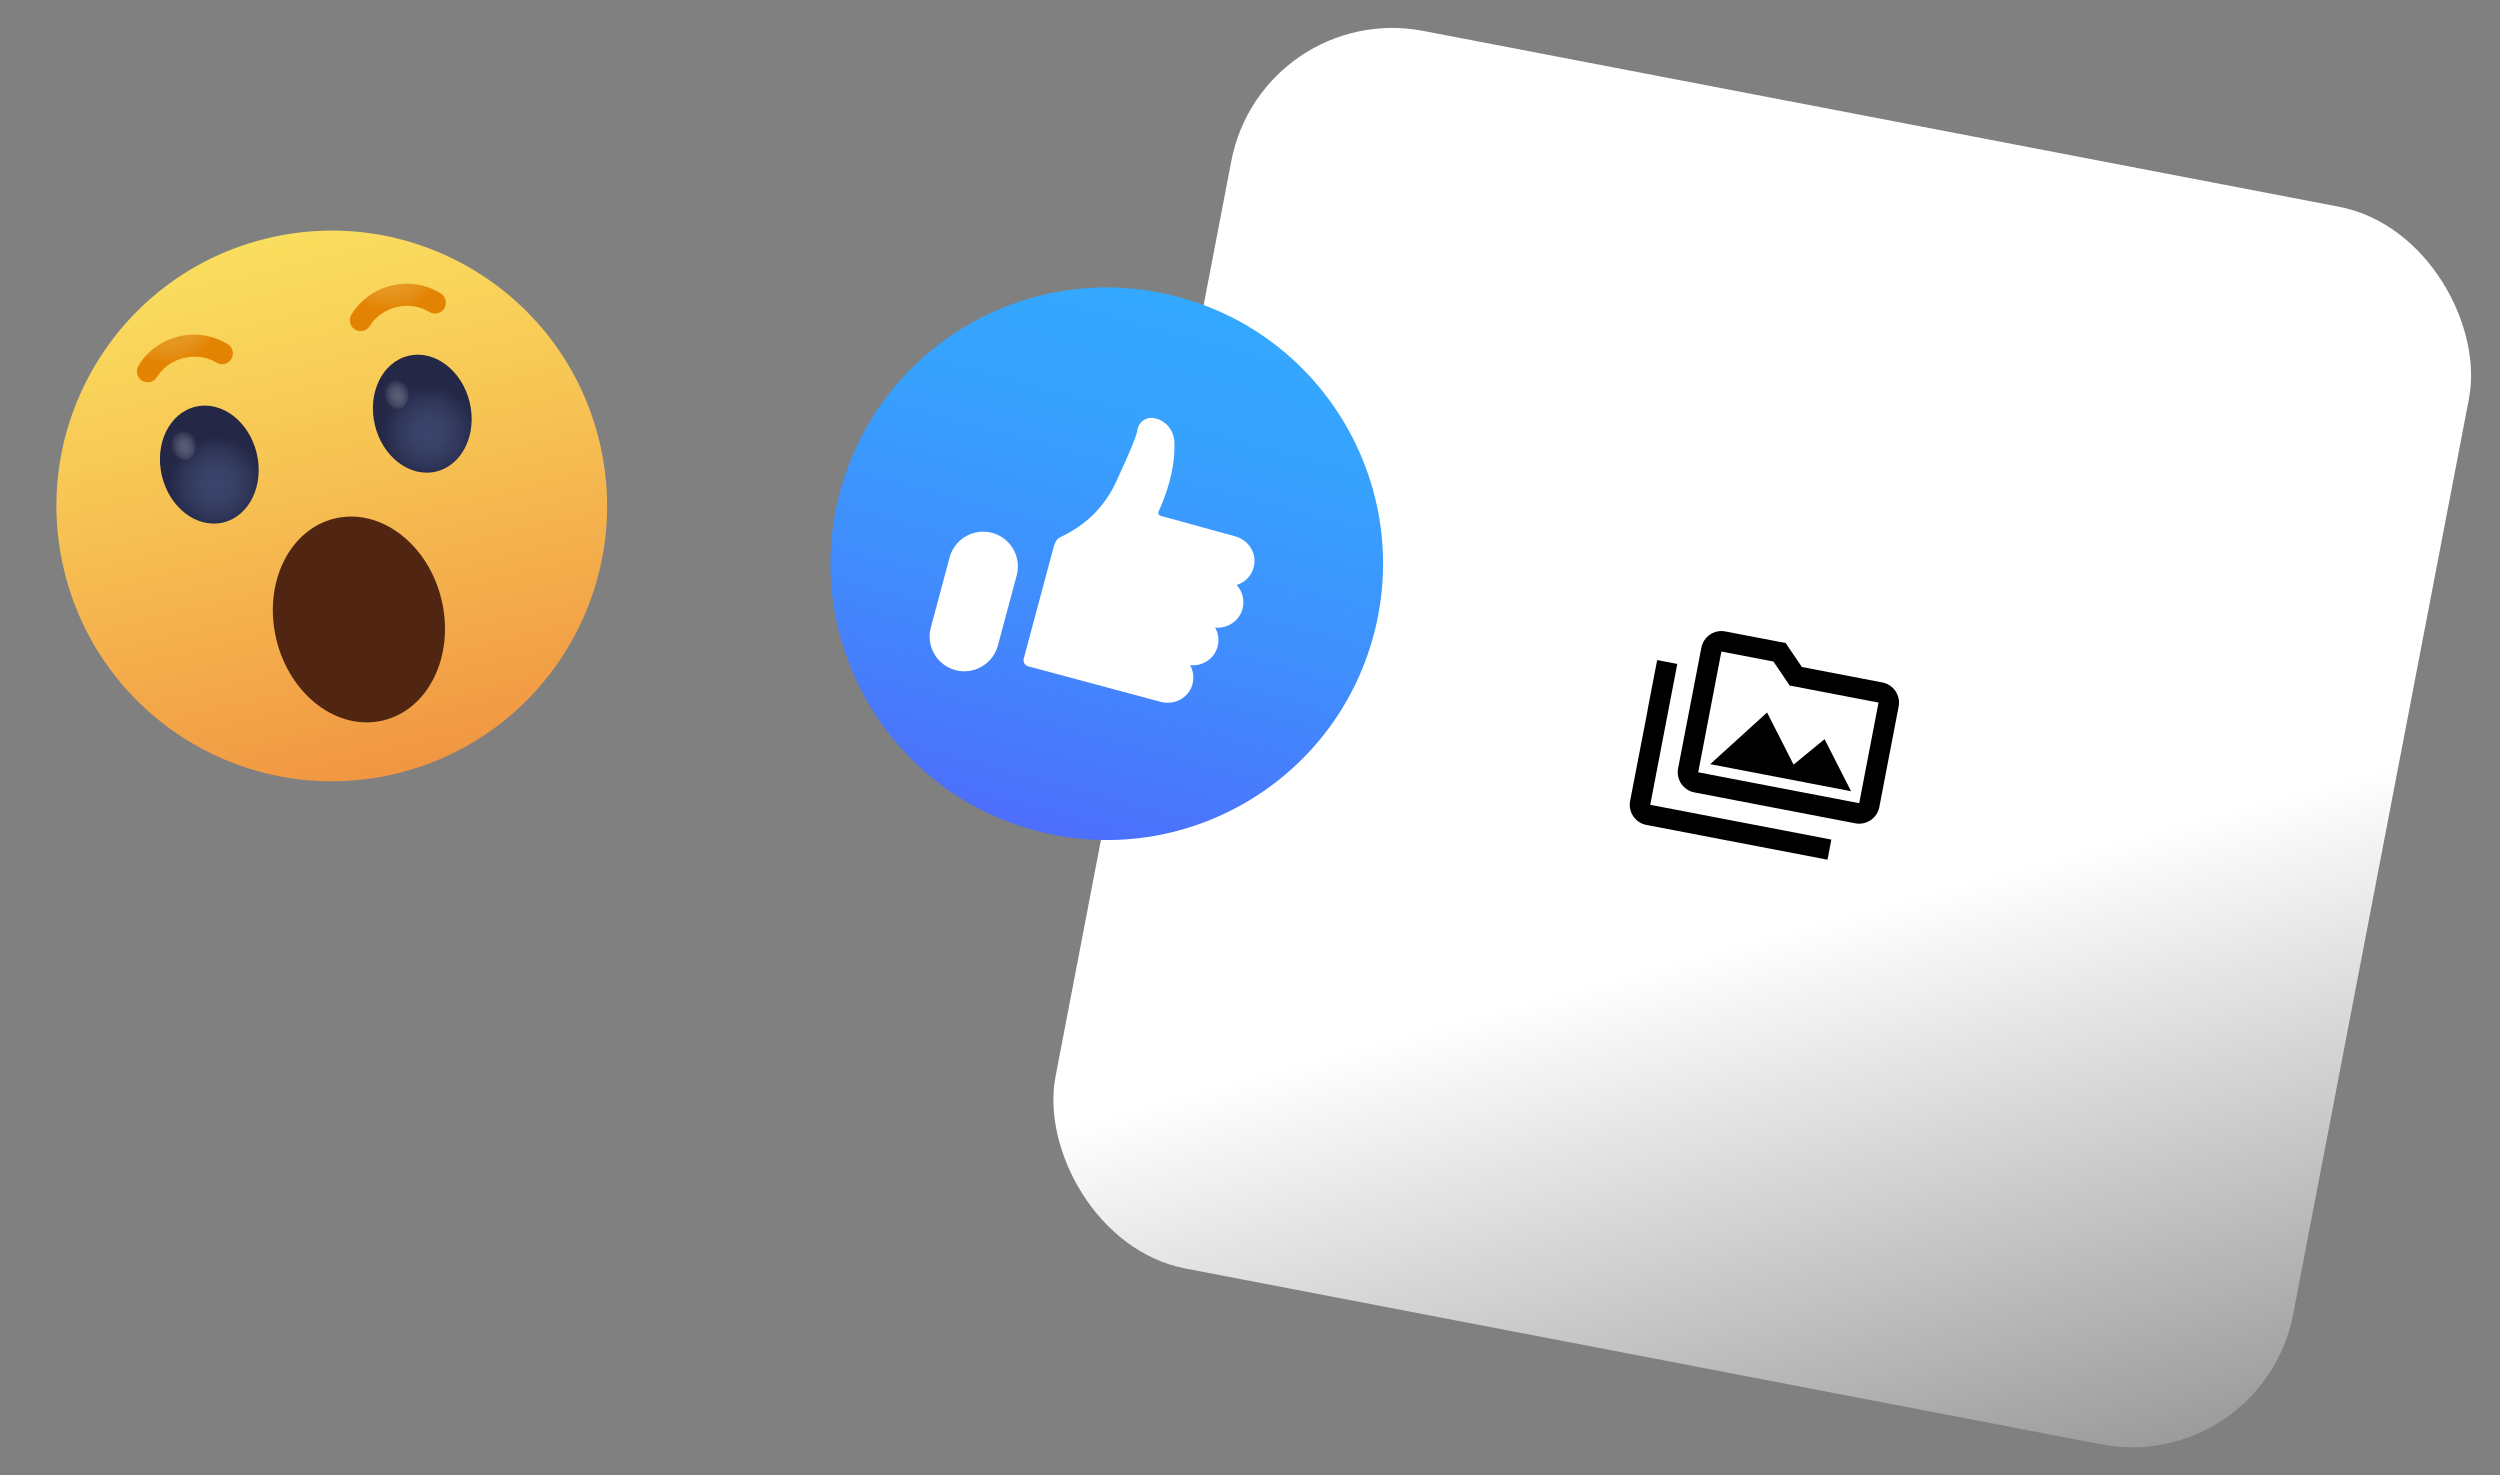 <svg width="244" height="144" viewBox="0 0 244 144" fill="none" xmlns="http://www.w3.org/2000/svg">
<rect x="0" y="0" width="244" height="144" fill="#808080" stroke="none"/>
<rect x="123.194" width="123" height="123" rx="16" transform="rotate(10.869 123.194 0)" fill="url(#paint0_linear_1473_13510)"/>
<g clip-path="url(#clip0_1473_13510)">
<path d="M163.703 64.8L161.738 64.423L160.796 69.334L160.805 69.336L159.099 78.172C158.891 79.252 159.605 80.306 160.686 80.513L178.363 83.907L178.74 81.943L161.063 78.549L163.703 64.8ZM166.916 74.582L180.665 77.222L178.076 72.142L175.053 74.627L172.466 69.538L166.916 74.582ZM183.721 66.608L175.864 65.099L174.277 62.758L168.385 61.627C167.305 61.419 166.261 62.135 166.054 63.215L163.781 74.998C163.574 76.079 164.288 77.132 165.368 77.34L181.081 80.356C182.161 80.564 183.215 79.85 183.422 78.769L185.308 68.949C185.515 67.868 184.801 66.815 183.721 66.608ZM181.458 78.392L165.745 75.375L168.008 63.591L173.085 64.565L174.204 66.216L174.672 66.907L183.344 68.572L181.458 78.392Z" fill="black"/>
</g>
<path d="M101.043 81.064C115.426 84.917 130.209 76.382 134.063 61.999C137.917 47.616 129.382 32.832 114.999 28.978C100.616 25.124 85.832 33.66 81.978 48.043C78.124 62.426 86.659 77.21 101.043 81.064Z" fill="url(#paint1_linear_1473_13510)"/>
<path d="M93.243 65.402C91.439 64.919 90.363 63.055 90.847 61.251L92.682 54.402C93.165 52.598 95.029 51.522 96.833 52.005C98.637 52.489 99.713 54.352 99.23 56.157L97.395 63.006C96.89 64.822 95.048 65.886 93.243 65.402Z" fill="white"/>
<path d="M121.274 59.414C121.503 58.562 121.249 57.706 120.697 57.092C121.515 56.846 122.176 56.182 122.385 55.271C122.679 53.971 121.841 52.69 120.554 52.346C120.554 52.346 113.268 50.339 113.251 50.335C113.101 50.295 113.003 50.125 113.064 49.962C114.371 47.09 114.695 44.813 114.619 43.092C114.558 41.984 113.76 41.018 112.669 40.815C112.652 40.81 112.635 40.806 112.619 40.801C111.832 40.663 111.093 41.216 111.004 42.016C110.924 42.782 108.957 46.982 108.757 47.394C107.764 49.366 106.175 51.017 104.194 52.062L103.339 52.513C103.026 52.68 102.838 53.381 102.838 53.381L99.92 64.273C99.83 64.607 100.026 64.946 100.36 65.035L113.306 68.504C114.609 68.853 116.006 68.118 116.372 66.819C116.568 66.156 116.466 65.466 116.148 64.915C117.345 65.057 118.511 64.313 118.834 63.11C119.008 62.459 118.902 61.786 118.596 61.256C119.803 61.365 120.952 60.616 121.274 59.414Z" fill="white"/>
<g clip-path="url(#clip1_1473_13510)">
<path d="M38.629 75.514C53.062 72.064 61.965 57.566 58.514 43.133C55.064 28.7 40.566 19.797 26.133 23.248C11.7 26.698 2.797 41.196 6.248 55.629C9.698 70.062 24.196 78.965 38.629 75.514Z" fill="url(#paint2_linear_1473_13510)"/>
<path d="M37.386 70.318C41.839 69.253 44.394 63.977 43.093 58.534C41.791 53.09 37.126 49.54 32.673 50.605C28.22 51.669 25.665 56.945 26.967 62.389C28.268 67.833 32.933 71.383 37.386 70.318Z" fill="#502613"/>
<path d="M21.78 50.994C24.335 50.383 25.802 47.359 25.056 44.239C24.31 41.119 21.634 39.085 19.079 39.696C16.523 40.307 15.057 43.331 15.803 46.451C16.549 49.571 19.225 51.605 21.78 50.994Z" fill="url(#paint3_radial_1473_13510)"/>
<path opacity="0.24" d="M18.236 44.842C18.939 44.673 19.303 43.674 19.049 42.609C18.794 41.545 18.018 40.818 17.314 40.986C16.61 41.154 16.246 42.154 16.501 43.218C16.755 44.283 17.532 45.01 18.236 44.842Z" fill="url(#paint4_radial_1473_13510)"/>
<path d="M42.566 46.025C45.121 45.414 46.587 42.39 45.842 39.27C45.096 36.15 42.419 34.116 39.864 34.727C37.309 35.337 35.843 38.362 36.588 41.482C37.334 44.602 40.01 46.636 42.566 46.025Z" fill="url(#paint5_radial_1473_13510)"/>
<path opacity="0.24" d="M39.834 37.64C40.087 38.696 39.725 39.704 39.021 39.872C38.317 40.041 37.543 39.322 37.287 38.249C37.034 37.193 37.396 36.185 38.1 36.017C38.804 35.849 39.582 36.584 39.834 37.64Z" fill="url(#paint6_radial_1473_13510)"/>
<path d="M21.927 35.524C21.658 35.588 21.383 35.548 21.134 35.395C19.206 34.225 16.507 34.87 15.321 36.802C15.015 37.301 14.361 37.457 13.863 37.151C13.364 36.845 13.208 36.191 13.514 35.692C14.39 34.242 15.797 33.233 17.439 32.84C19.082 32.447 20.793 32.712 22.227 33.592C22.725 33.898 22.881 34.551 22.575 35.05C22.422 35.299 22.195 35.46 21.927 35.524Z" fill="url(#paint7_radial_1473_13510)"/>
<path d="M35.438 32.294C35.706 32.23 35.933 32.069 36.086 31.82C37.276 29.905 39.975 29.26 41.907 30.446C42.406 30.752 43.059 30.596 43.365 30.097C43.672 29.599 43.515 28.945 43.017 28.639C41.58 27.742 39.868 27.478 38.225 27.87C36.583 28.263 35.176 29.273 34.296 30.706C33.99 31.205 34.146 31.858 34.645 32.164C34.894 32.318 35.186 32.354 35.438 32.294Z" fill="url(#paint8_radial_1473_13510)"/>
</g>
<defs>
<linearGradient id="paint0_linear_1473_13510" x1="190.285" y1="79.465" x2="223.1" y2="146.456" gradientUnits="userSpaceOnUse">
<stop stop-color="white"/>
<stop offset="1" stop-color="white" stop-opacity="0"/>
</linearGradient>
<linearGradient id="paint1_linear_1473_13510" x1="115" y1="28.979" x2="101.043" y2="81.067" gradientUnits="userSpaceOnUse">
<stop stop-color="#34A8FE"/>
<stop offset="0.238" stop-color="#37A2FE"/>
<stop offset="0.57" stop-color="#3F8FFD"/>
<stop offset="0.956" stop-color="#4B72FB"/>
<stop offset="1" stop-color="#4D6EFB"/>
</linearGradient>
<linearGradient id="paint2_linear_1473_13510" x1="26.135" y1="23.247" x2="38.632" y2="75.517" gradientUnits="userSpaceOnUse">
<stop stop-color="#FADE5E"/>
<stop offset="0.389" stop-color="#F7C554"/>
<stop offset="1" stop-color="#F19642"/>
</linearGradient>
<radialGradient id="paint3_radial_1473_13510" cx="0" cy="0" r="1" gradientUnits="userSpaceOnUse" gradientTransform="translate(21.105 47.238) rotate(-13.446) scale(4.67 4.67)">
<stop stop-color="#3B446B"/>
<stop offset="0.323" stop-color="#384167"/>
<stop offset="0.664" stop-color="#30375A"/>
<stop offset="1" stop-color="#242746"/>
</radialGradient>
<radialGradient id="paint4_radial_1473_13510" cx="0" cy="0" r="1" gradientUnits="userSpaceOnUse" gradientTransform="translate(17.988 43.564) rotate(-13.446) scale(1.29 1.591)">
<stop stop-color="white"/>
<stop offset="0.128" stop-color="#FBFBFB"/>
<stop offset="0.263" stop-color="#EEEEF1"/>
<stop offset="0.401" stop-color="#D9D9DF"/>
<stop offset="0.541" stop-color="#BBBCC6"/>
<stop offset="0.684" stop-color="#9597A6"/>
<stop offset="0.828" stop-color="#67697E"/>
<stop offset="0.97" stop-color="#303350"/>
<stop offset="1" stop-color="#242746"/>
</radialGradient>
<radialGradient id="paint5_radial_1473_13510" cx="0" cy="0" r="1" gradientUnits="userSpaceOnUse" gradientTransform="translate(41.889 42.269) rotate(-13.446) scale(4.67 4.67)">
<stop stop-color="#3B446B"/>
<stop offset="0.323" stop-color="#384167"/>
<stop offset="0.664" stop-color="#30375A"/>
<stop offset="1" stop-color="#242746"/>
</radialGradient>
<radialGradient id="paint6_radial_1473_13510" cx="0" cy="0" r="1" gradientUnits="userSpaceOnUse" gradientTransform="translate(38.772 38.595) rotate(-13.446) scale(1.29 1.591)">
<stop stop-color="white"/>
<stop offset="0.128" stop-color="#FBFBFB"/>
<stop offset="0.263" stop-color="#EEEEF1"/>
<stop offset="0.401" stop-color="#D9D9DF"/>
<stop offset="0.541" stop-color="#BBBCC6"/>
<stop offset="0.684" stop-color="#9597A6"/>
<stop offset="0.828" stop-color="#67697E"/>
<stop offset="0.97" stop-color="#303350"/>
<stop offset="1" stop-color="#242746"/>
</radialGradient>
<radialGradient id="paint7_radial_1473_13510" cx="0" cy="0" r="1" gradientUnits="userSpaceOnUse" gradientTransform="translate(16.358 30.145) rotate(-13.446) scale(5.379 5.379)">
<stop stop-color="#E38200"/>
<stop offset="0.121" stop-color="#E48A0D"/>
<stop offset="0.342" stop-color="#E5941F"/>
<stop offset="0.502" stop-color="#E59825"/>
<stop offset="0.663" stop-color="#E59520"/>
<stop offset="0.844" stop-color="#E48D13"/>
<stop offset="1" stop-color="#E38301"/>
</radialGradient>
<radialGradient id="paint8_radial_1473_13510" cx="0" cy="0" r="1" gradientUnits="userSpaceOnUse" gradientTransform="translate(37.975 24.977) rotate(166.554) scale(5.379 5.379)">
<stop stop-color="#E38200"/>
<stop offset="0.121" stop-color="#E48A0D"/>
<stop offset="0.342" stop-color="#E5941F"/>
<stop offset="0.502" stop-color="#E59825"/>
<stop offset="0.663" stop-color="#E59520"/>
<stop offset="0.844" stop-color="#E48D13"/>
<stop offset="1" stop-color="#E38301"/>
</radialGradient>
<clipPath id="clip0_1473_13510">
<rect width="24" height="24" fill="white" transform="translate(162.87 58.531) rotate(10.869)"/>
</clipPath>
<clipPath id="clip1_1473_13510">
<rect width="53.74" height="53.74" fill="white" transform="translate(0 29.496) rotate(-13.446)"/>
</clipPath>
</defs>
</svg>

